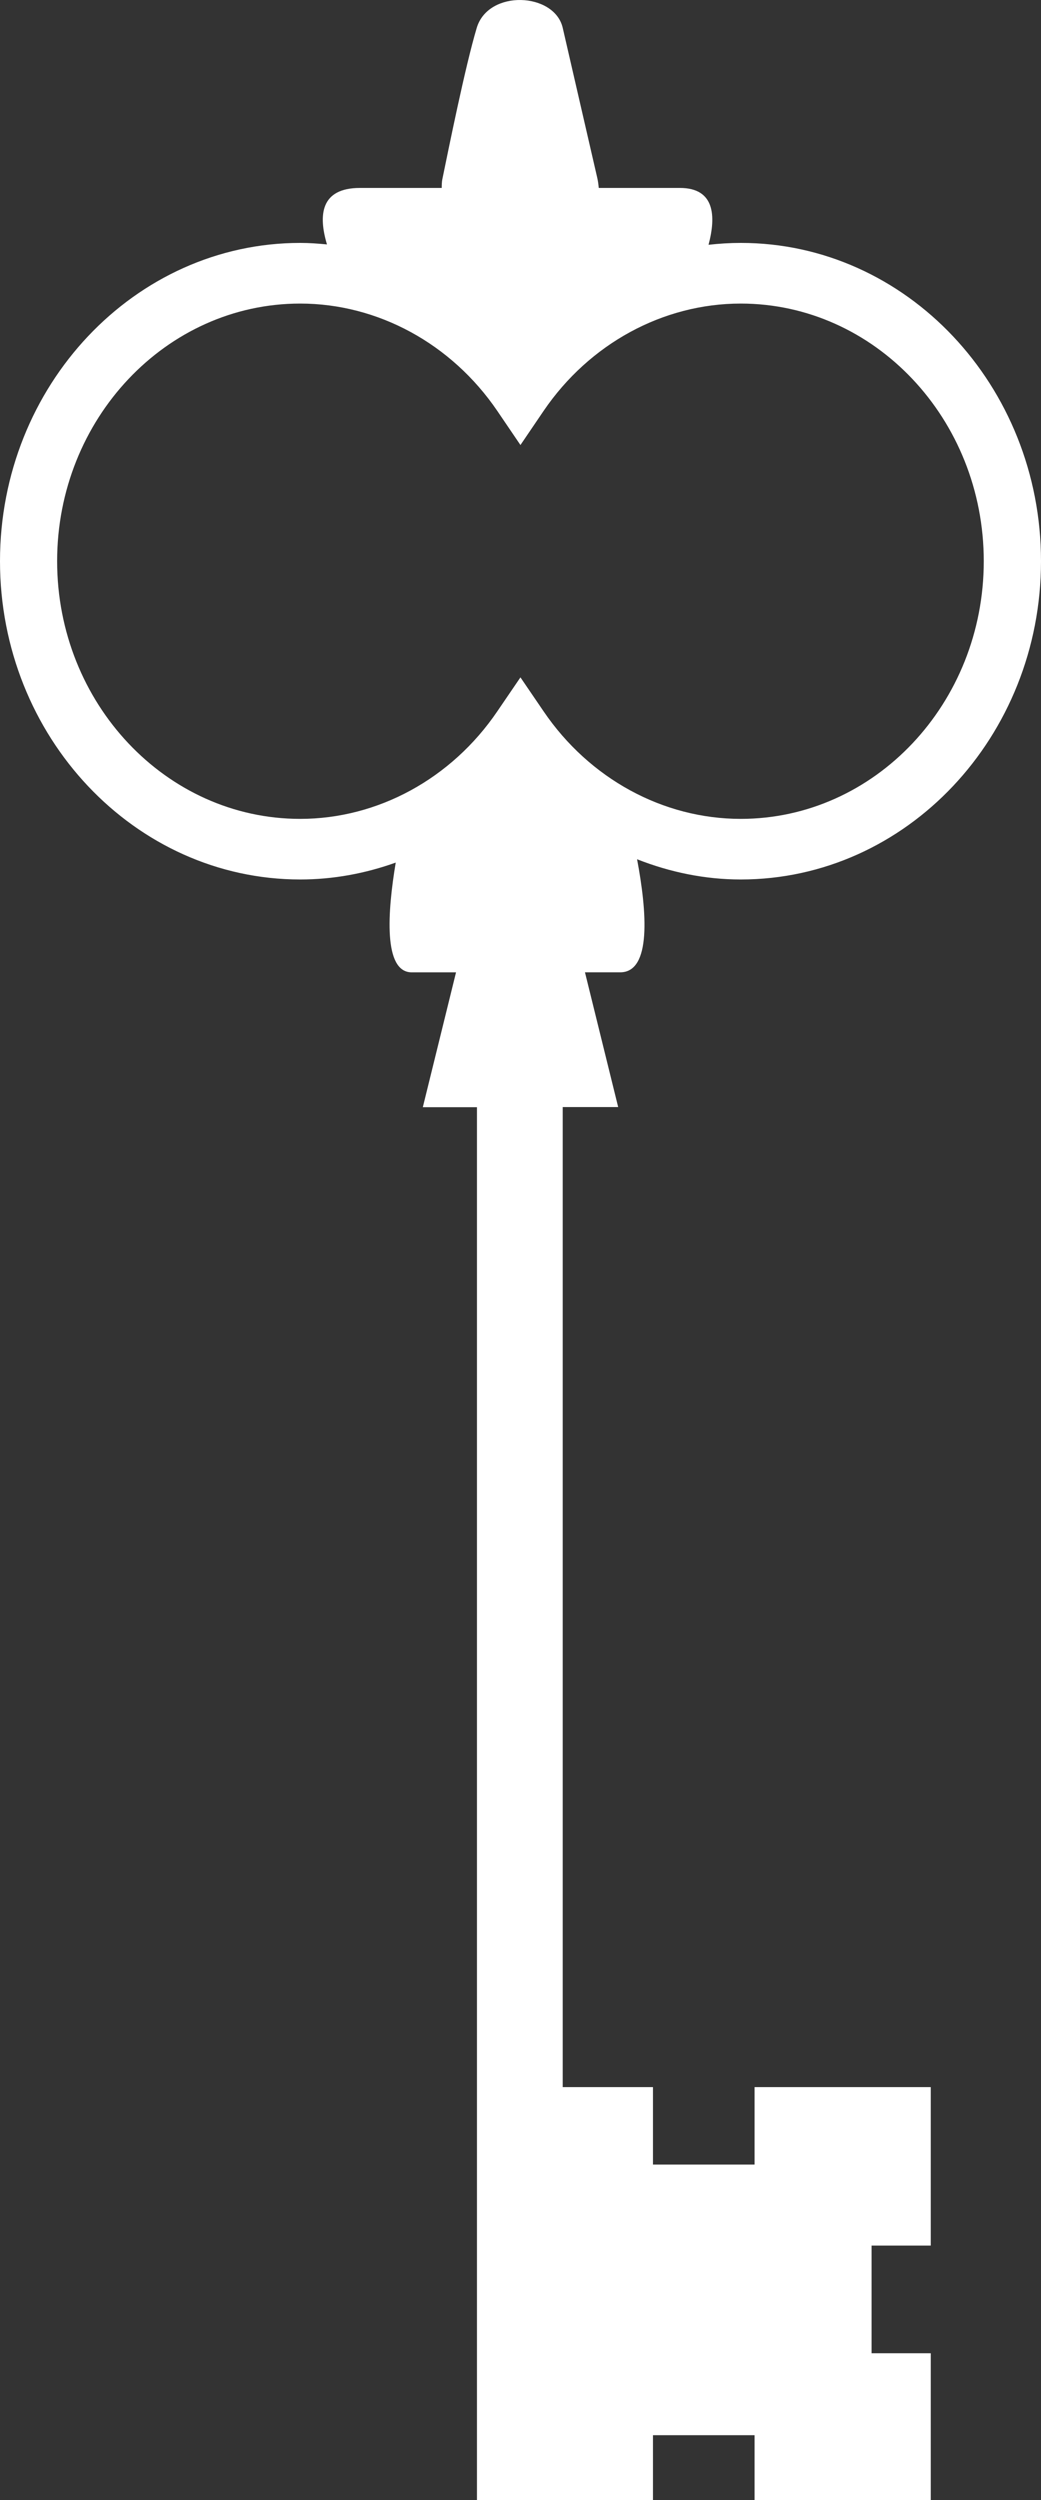 <svg width="40" height="96" viewBox="0 0 40 96" fill="none" xmlns="http://www.w3.org/2000/svg">
  <rect x="0" y="0" width="40" height="96" fill="#333333" stroke="none"/>
  <path d="M40 21.549C40 14.812 34.827 9.328 28.466 9.328C28.049 9.328 27.634 9.354 27.225 9.4C27.522 8.283 27.457 7.217 26.124 7.217C25.317 7.217 24.224 7.217 23.007 7.217C22.995 7.077 22.976 6.941 22.947 6.819C22.459 4.71 21.94 2.44 21.623 1.072C21.309 -0.296 18.763 -0.417 18.318 1.072C17.872 2.562 17.234 5.734 16.995 6.891C16.978 6.975 16.973 7.089 16.973 7.217C15.791 7.217 14.702 7.217 13.833 7.217C12.308 7.217 12.231 8.273 12.564 9.386C12.222 9.353 11.881 9.328 11.537 9.328C5.176 9.328 0 14.811 0 21.549C0 28.289 5.175 33.772 11.537 33.772C12.798 33.772 14.034 33.543 15.206 33.123C14.893 34.991 14.717 37.338 15.822 37.338C16.274 37.338 16.863 37.338 17.523 37.338L16.247 42.516H18.327L18.327 80.146L18.327 90.195V96H25.09V93.511H28.994V96H35.764V90.365H33.49V86.23H35.764V80.145H28.994V83.119H25.09V80.145H21.622L21.622 42.511H23.753L22.477 37.337C22.972 37.337 23.444 37.337 23.831 37.337C25.045 37.337 24.855 34.983 24.479 32.995C25.744 33.493 27.087 33.772 28.463 33.772C34.826 33.772 40 28.289 40 21.549ZM20.889 27.318L19.998 26.011L19.107 27.318C17.349 29.902 14.519 31.445 11.534 31.445C6.383 31.445 2.195 27.004 2.195 21.549C2.195 16.094 6.385 11.657 11.534 11.657C14.517 11.657 17.349 13.197 19.107 15.777L19.998 17.089L20.889 15.777C22.646 13.197 25.478 11.657 28.462 11.657C33.612 11.657 37.801 16.094 37.801 21.549C37.801 27.008 33.612 31.445 28.462 31.445C25.478 31.445 22.647 29.903 20.889 27.318Z" fill="white" />
</svg>